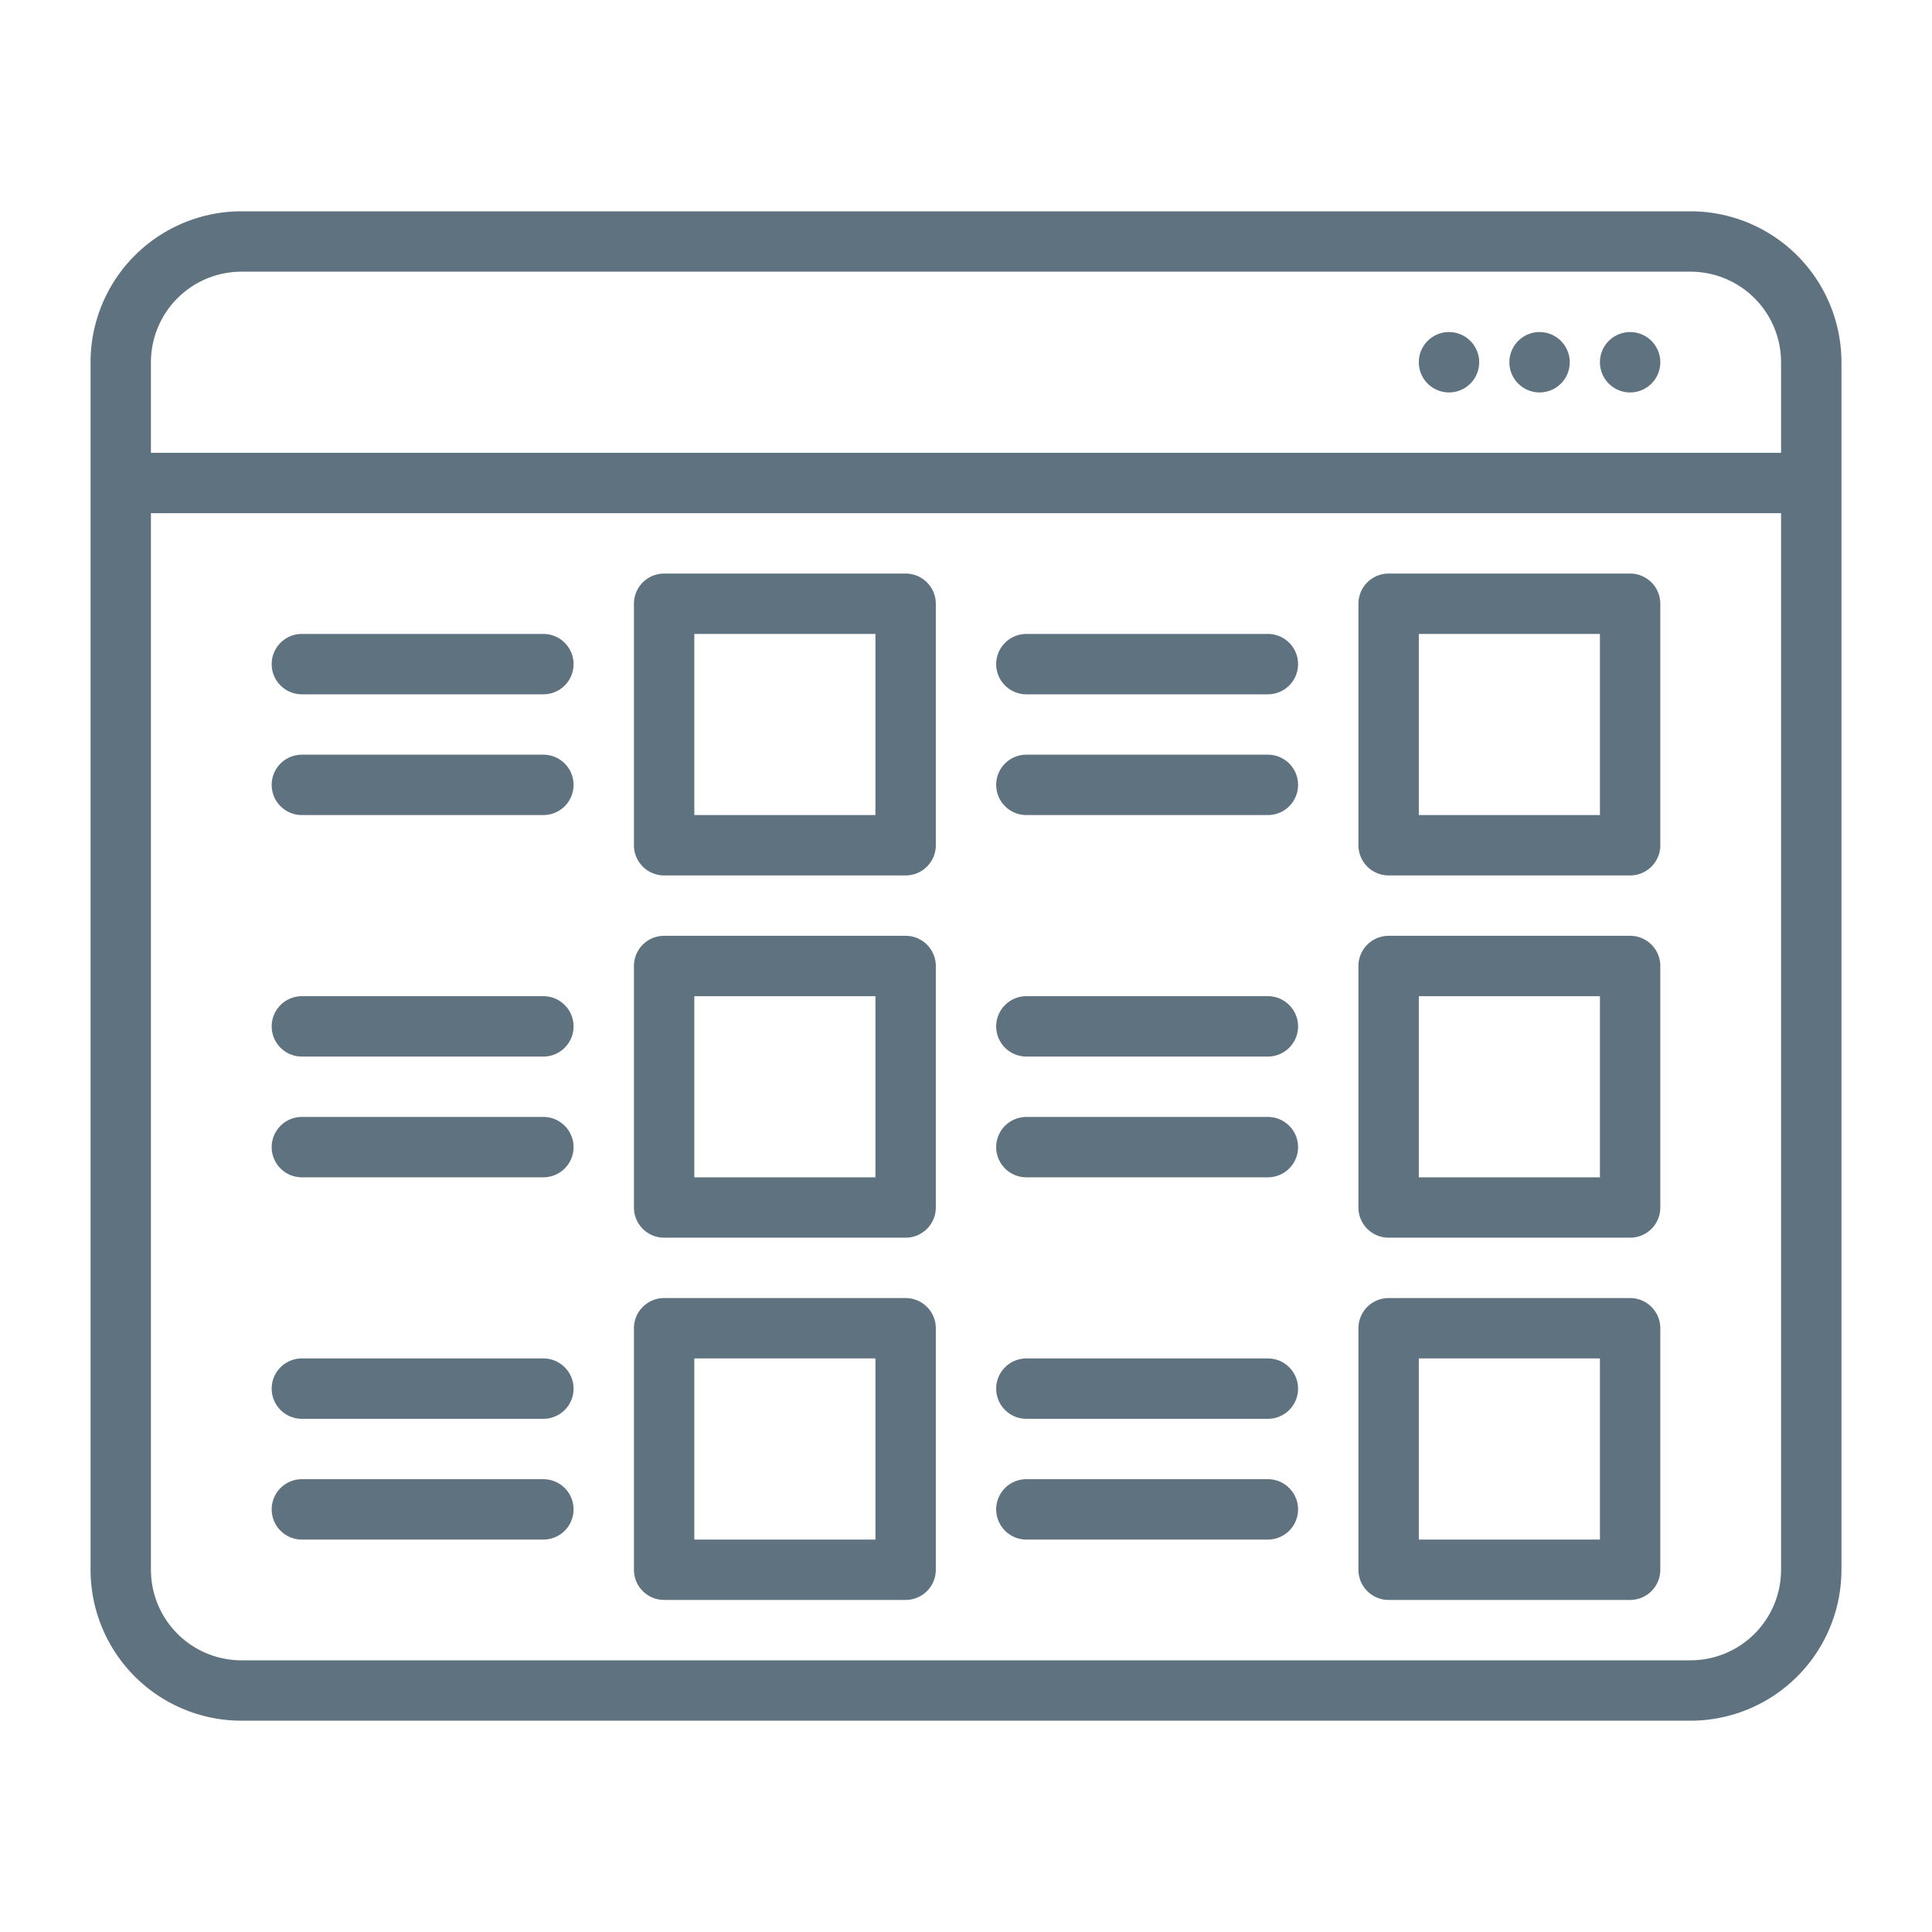 <?xml version="1.0" ?><svg viewBox="0 0 32 32" xmlns="http://www.w3.org/2000/svg"><g data-name="Layer 26" id="Layer_26"  width="100%" height="100%"><path d="M28,3.5H4A2.5,2.5,0,0,0,1.5,6V26A2.5,2.5,0,0,0,4,28.5H28A2.5,2.5,0,0,0,30.5,26V6A2.5,2.5,0,0,0,28,3.5ZM29.5,26A1.5,1.5,0,0,1,28,27.5H4A1.5,1.5,0,0,1,2.5,26V8.5h27ZM2.5,7.5V6A1.5,1.5,0,0,1,4,4.5H28A1.5,1.5,0,0,1,29.5,6V7.5ZM27.5,6a.5.5,0,1,1-.5-.5A.5.5,0,0,1,27.5,6ZM26,6a.5.5,0,1,1-.5-.5A.5.5,0,0,1,26,6ZM24.5,6a.5.5,0,1,1-.5-.5A.5.5,0,0,1,24.5,6ZM23,14.5h4a.5.5,0,0,0,.5-.5V10a.5.5,0,0,0-.5-.5H23a.5.5,0,0,0-.5.5v4A.5.5,0,0,0,23,14.5Zm.5-4h3v3h-3Zm-.5,10h4a.5.5,0,0,0,.5-.5V16a.5.5,0,0,0-.5-.5H23a.5.5,0,0,0-.5.5v4A.5.5,0,0,0,23,20.5Zm.5-4h3v3h-3Zm-.5,10h4a.5.5,0,0,0,.5-.5V22a.5.5,0,0,0-.5-.5H23a.5.5,0,0,0-.5.5v4A.5.5,0,0,0,23,26.5Zm.5-4h3v3h-3ZM16.5,11a.5.5,0,0,1,.5-.5h4a.5.5,0,0,1,0,1H17A.5.5,0,0,1,16.5,11Zm0,2a.5.5,0,0,1,.5-.5h4a.5.5,0,0,1,0,1H17A.5.5,0,0,1,16.5,13Zm0,4a.5.5,0,0,1,.5-.5h4a.5.5,0,0,1,0,1H17A.5.5,0,0,1,16.5,17Zm0,2a.5.5,0,0,1,.5-.5h4a.5.5,0,0,1,0,1H17A.5.5,0,0,1,16.5,19Zm0,4a.5.5,0,0,1,.5-.5h4a.5.5,0,0,1,0,1H17A.5.5,0,0,1,16.5,23Zm0,2a.5.5,0,0,1,.5-.5h4a.5.5,0,0,1,0,1H17A.5.5,0,0,1,16.5,25ZM11,14.5h4a.5.5,0,0,0,.5-.5V10a.5.5,0,0,0-.5-.5H11a.5.5,0,0,0-.5.5v4A.5.5,0,0,0,11,14.5Zm.5-4h3v3h-3Zm-.5,10h4a.5.5,0,0,0,.5-.5V16a.5.5,0,0,0-.5-.5H11a.5.5,0,0,0-.5.5v4A.5.5,0,0,0,11,20.5Zm.5-4h3v3h-3Zm-.5,10h4a.5.5,0,0,0,.5-.5V22a.5.5,0,0,0-.5-.5H11a.5.5,0,0,0-.5.5v4A.5.5,0,0,0,11,26.5Zm.5-4h3v3h-3ZM4.5,11a.5.5,0,0,1,.5-.5H9a.5.5,0,0,1,0,1H5A.5.5,0,0,1,4.5,11Zm0,2a.5.5,0,0,1,.5-.5H9a.5.5,0,0,1,0,1H5A.5.5,0,0,1,4.5,13Zm0,4a.5.5,0,0,1,.5-.5H9a.5.5,0,0,1,0,1H5A.5.5,0,0,1,4.5,17Zm0,2a.5.5,0,0,1,.5-.5H9a.5.5,0,0,1,0,1H5A.5.5,0,0,1,4.5,19Zm0,4a.5.5,0,0,1,.5-.5H9a.5.5,0,0,1,0,1H5A.5.5,0,0,1,4.5,23Zm0,2a.5.5,0,0,1,.5-.5H9a.5.5,0,0,1,0,1H5A.5.5,0,0,1,4.5,25Z" style="fill:#5f727f;"/></g></svg>